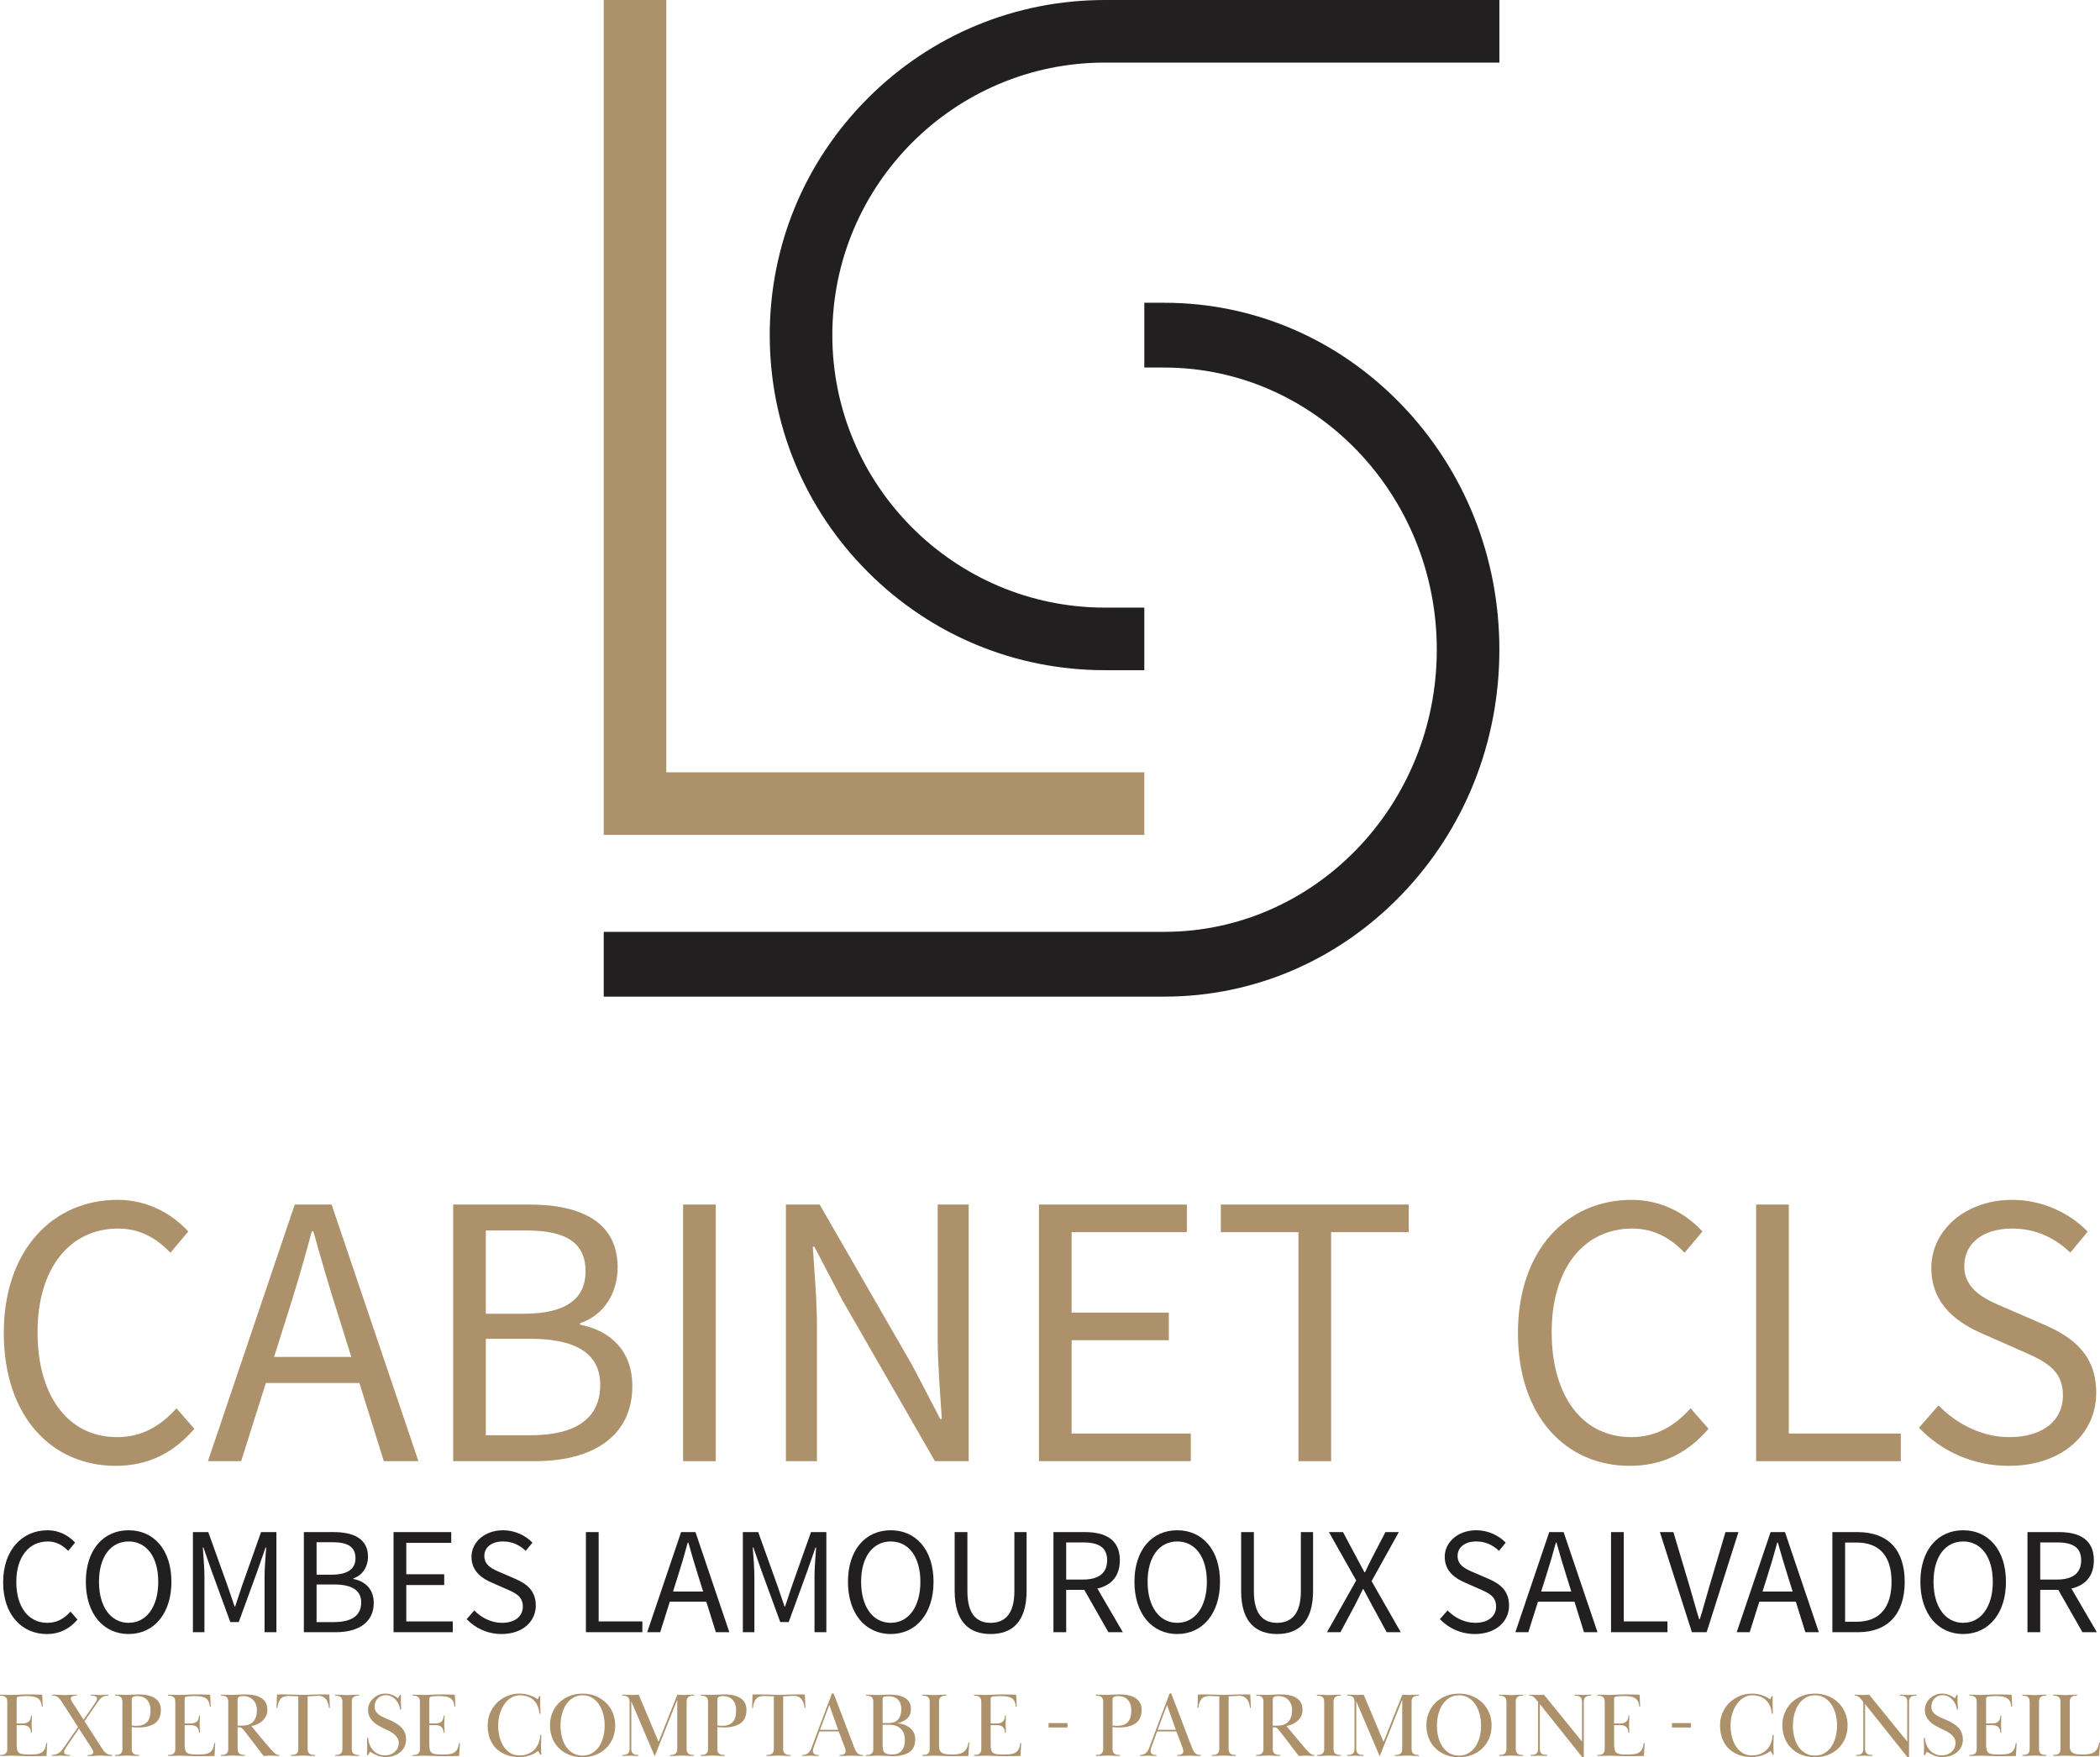 <?xml version="1.0" encoding="UTF-8"?>
<svg id="Calque_2" data-name="Calque 2" xmlns="http://www.w3.org/2000/svg" width="634.69mm" height="531.18mm" viewBox="0 0 1799.13 1505.71">
  <defs>
    <style>
      .cls-1 {
        fill: #221f20;
      }

      .cls-2 {
        fill: #ac916b;
      }
    </style>
  </defs>
  <g id="Calque_1-2" data-name="Calque 1">
    <g>
      <g>
        <path class="cls-1" d="M946.59,0c-76.69,0-148.8,29.87-203.03,84.1-54.23,54.23-84.1,126.34-84.1,203.03s29.87,148.8,84.1,203.03c54.23,54.23,126.34,84.1,203.03,84.1h33.78v-53.62h-33.78c-128.76,0-233.51-104.75-233.51-233.51s104.75-233.51,233.51-233.51h337.97V0"/>
        <path class="cls-1" d="M997.43,798.46h-480.19v55.51h480.19c76.69,0,148.8-30.92,203.03-87.07,54.23-56.15,84.1-130.8,84.1-210.2s-29.87-154.05-84.1-210.2c-54.23-56.15-126.34-87.07-203.03-87.07h-17.06v55.51h17.06c128.76,0,233.51,108.45,233.51,241.76s-104.75,241.76-233.51,241.76Z"/>
        <polyline class="cls-2" points="570.85 0 570.85 661.76 980.37 661.76 980.37 715.38 517.24 715.38 517.24 0"/>
      </g>
      <g>
        <g>
          <path class="cls-2" d="M3.25,1142.26c0-70.92,41.78-114.16,97.57-114.16,26.69,0,47.61,12.98,60.48,27.12l-15.33,18.22c-11.57-12.35-26.1-20.74-44.65-20.74-41.55,0-69.17,34.04-69.17,88.82s26.38,89.91,68.08,89.91c20.99,0,36.93-9.13,50.97-24.69l15.33,17.55c-17.37,20.17-38.89,31.74-67.46,31.74-54.77,0-95.81-42.36-95.81-113.77Z"/>
          <path class="cls-2" d="M252.53,1032.13h31.57l74.38,219.89h-29.64l-38.34-122.81c-7.9-24.58-14.96-48.72-22.01-74.1h-1.34c-6.81,25.5-13.86,49.52-21.76,74.1l-38.77,122.81h-28.47l74.38-219.89ZM217.26,1162.7h101.24v22.33h-101.24v-22.33Z"/>
          <path class="cls-2" d="M388.23,1032.13h65.27c44.72,0,75.64,15.2,75.64,53.85,0,21.73-11.57,41.05-32.13,47.75v1.34c26.28,5.18,44.72,22.54,44.72,52.62,0,43.2-34.2,64.33-83.22,64.33h-70.27v-219.89ZM448.77,1125.69c37.39,0,52.88-13.79,52.88-36.09,0-25.68-17.6-35.28-51.61-35.28h-33.83v71.37h32.56ZM454.48,1229.81c37.6,0,59.76-13.55,59.76-43.18,0-27.09-21.31-39.48-59.76-39.48h-38.27v82.66h38.27Z"/>
          <path class="cls-2" d="M585.23,1032.13h27.98v219.89h-27.98v-219.89Z"/>
          <path class="cls-2" d="M673.33,1032.13h28.9l79.58,138.24,23.74,45.53h1.34c-1.41-22.18-3.56-46.97-3.56-69.96v-113.81h26.57v219.89h-28.9l-79.58-138.36-23.74-45.4h-1.34c1.41,22.25,3.56,45.7,3.56,68.69v115.08h-26.57v-219.89Z"/>
          <path class="cls-2" d="M890.09,1032.13h126.74v23.68h-98.75v68.9h83.3v23.68h-83.3v79.94h102.1v23.68h-130.08v-219.89Z"/>
          <path class="cls-2" d="M1112.43,1055.81h-66.52v-23.68h161.01v23.68h-66.52v196.21h-27.98v-196.21Z"/>
          <path class="cls-2" d="M1300.46,1142.26c0-70.92,41.78-114.16,97.57-114.16,26.69,0,47.61,12.98,60.48,27.12l-15.33,18.22c-11.57-12.35-26.1-20.74-44.65-20.74-41.55,0-69.17,34.04-69.17,88.82s26.38,89.91,68.08,89.91c20.99,0,36.93-9.13,50.97-24.69l15.33,17.55c-17.37,20.17-38.89,31.74-67.46,31.74-54.77,0-95.81-42.36-95.81-113.77Z"/>
          <path class="cls-2" d="M1504.53,1032.13h27.98v196.21h95.97v23.68h-123.95v-219.89Z"/>
          <path class="cls-2" d="M1644.04,1223.4l16.74-19.21c15.83,16.42,37.81,27.25,60.66,27.25,28.86,0,45.96-14.38,45.96-35.74,0-22.46-15.92-29.62-36.68-38.68l-31.58-13.93c-20.49-8.75-44.52-24.28-44.52-56.62s29.27-58.36,69.22-58.36c26.06,0,49.3,11.29,64.74,27.24l-14.84,17.97c-13.47-12.72-29.59-20.62-49.9-20.62-24.66,0-40.99,12.44-40.99,32.1,0,21.19,19.17,29.11,36.4,36.39l31.34,13.56c25.44,10.93,45.3,26.1,45.3,58.79,0,34.74-28.71,62.49-74.93,62.49-30.86,0-57.69-12.59-76.91-32.64Z"/>
        </g>
        <g>
          <path class="cls-2" d="M19.61,1476.77c2.35,0,4.09-.59,5.22-1.76,1.12-1.18,1.69-2.84,1.69-4.98h.78c0,1.2-.01,2.2-.04,2.98-.03.78-.05,1.44-.08,1.96-.03.52-.05.97-.08,1.34-.03.37-.04.77-.04,1.22s.01.83.04,1.17c.03.34.05.76.08,1.25.03.5.05,1.13.08,1.88.03.76.04,1.74.04,2.94h-.78c0-2.04-.56-3.65-1.69-4.82-1.12-1.18-2.86-1.76-5.22-1.76h-5.33v16.92c0,1.87.17,3.37.51,4.48.34,1.12.94,1.95,1.8,2.49.86.55,2,.9,3.41,1.05,1.41.16,3.19.23,5.33.23,1.88,0,3.65-.06,5.29-.19,1.65-.13,3.1-.51,4.35-1.13,1.25-.62,2.29-1.59,3.1-2.92.81-1.32,1.32-3.15,1.53-5.49h.86l-.63,10.98c-2.35.05-4.45.09-6.28.12-1.83.03-3.82.04-5.96.04-4.45,0-8.03-.07-10.75-.2-2.72-.13-4.92-.2-6.59-.2-.84,0-1.56.01-2.16.04-.6.03-1.24.05-1.92.08-.68.03-1.49.05-2.43.08s-2.2.04-3.77.04v-.78c.84,0,1.63-.07,2.39-.2.76-.13,1.42-.38,2-.75.58-.37,1.03-.88,1.37-1.53.34-.65.51-1.53.51-2.63v-40.71c0-1.1-.17-1.97-.51-2.63-.34-.65-.8-1.16-1.37-1.53-.58-.37-1.24-.61-2-.75-.76-.13-1.56-.2-2.39-.2v-.78c1.57,0,2.81.01,3.73.04.91.03,1.7.05,2.35.08.65.03,1.27.05,1.84.08.58.03,1.28.04,2.12.04,1.78,0,3.93-.08,6.47-.24,2.54-.16,5.37-.24,8.51-.24,2.04,0,3.88.03,5.53.08,1.65.05,3.52.11,5.61.16l.47,10.2h-.78c-.16-1.97-.58-3.55-1.25-4.74-.68-1.19-1.6-2.1-2.75-2.72-1.15-.62-2.48-1.04-4-1.24-1.52-.21-3.19-.31-5.02-.31-.47,0-1.02.01-1.65.04s-1.25.05-1.88.08c-.63.03-1.23.07-1.8.12-.58.05-1.05.1-1.41.16-1.2.16-1.8.86-1.8,2.11v20.95h5.33Z"/>
          <path class="cls-2" d="M48.71,1452.17c1.04.03,1.96.07,2.75.12.78.05,1.48.09,2.08.12.6.03,1.22.04,1.84.04s1.25-.01,1.88-.04c.63-.03,1.33-.07,2.12-.12.78-.05,1.7-.09,2.75-.12,1.05-.03,2.3-.04,3.77-.04v.78c-.26,0-.68.01-1.25.04-.58.03-1.15.12-1.73.27-.58.16-1.1.41-1.57.75-.47.34-.71.82-.71,1.45,0,.52.12,1.02.35,1.49s.59,1.07,1.06,1.8l9.57,14.83,10.12-14.67c.94-1.31,1.41-2.38,1.41-3.22,0-.63-.18-1.12-.55-1.49-.37-.37-.81-.64-1.33-.82-.52-.18-1.11-.3-1.77-.35-.65-.05-1.24-.08-1.76-.08v-.78c1.15,0,2.09.01,2.82.04.73.03,1.37.07,1.92.12.55.05,1.06.09,1.53.12.47.03,1.02.04,1.65.04.57,0,1.08-.01,1.53-.04.44-.03.91-.07,1.41-.12.5-.05,1.07-.09,1.73-.12.65-.03,1.48-.04,2.47-.04v.78c-1.99,0-3.62.38-4.9,1.14-1.28.76-2.47,1.92-3.57,3.49l-11.92,17.26,15.22,23.69c.52.84,1.05,1.57,1.57,2.2.52.63,1.11,1.16,1.77,1.61.65.45,1.38.8,2.2,1.06.81.26,1.79.42,2.94.47v.78c-1.62,0-2.97-.01-4.04-.04-1.07-.03-1.99-.07-2.75-.12-.76-.05-1.41-.09-1.96-.12-.55-.03-1.11-.04-1.69-.04s-1.14.01-1.69.04c-.55.03-1.2.07-1.96.12-.76.05-1.69.09-2.79.12-1.1.03-2.51.04-4.24.04v-.78c.37,0,.84-.01,1.41-.04s1.12-.12,1.65-.28c.52-.16.97-.4,1.33-.75.37-.34.55-.82.55-1.45,0-.73-.37-1.67-1.1-2.82l-11.22-17.42-11.14,16.47c-1.05,1.57-1.57,2.77-1.57,3.61,0,.63.16,1.12.47,1.49.31.37.72.63,1.22.78s1.06.26,1.69.31c.63.05,1.23.08,1.8.08v.78c-1.1,0-2.01-.01-2.75-.04s-1.37-.05-1.92-.08c-.55-.03-1.06-.05-1.53-.08-.47-.03-.99-.04-1.57-.04s-1.1.01-1.57.04c-.47.03-.99.05-1.57.08s-1.23.05-1.96.08-1.67.04-2.82.04v-.78c1.41-.05,2.63-.25,3.65-.59,1.02-.34,1.93-.82,2.75-1.45.81-.63,1.58-1.38,2.31-2.27.73-.89,1.52-1.93,2.35-3.14l11.37-16.47-13.88-21.65c-.89-1.41-1.91-2.65-3.06-3.73-1.15-1.07-2.85-1.61-5.1-1.61v-.78c1.57,0,2.88.01,3.92.04Z"/>
          <path class="cls-2" d="M98.6,1503.83c.84,0,1.63-.07,2.39-.2.76-.13,1.42-.38,2-.75.58-.37,1.03-.88,1.37-1.53.34-.65.51-1.53.51-2.63v-40.71c0-1.1-.17-1.97-.51-2.63-.34-.65-.8-1.16-1.37-1.53-.58-.37-1.24-.61-2-.75-.76-.13-1.56-.2-2.39-.2v-.78c1.57,0,2.86.01,3.88.04,1.02.03,1.91.04,2.67.04s1.42.01,2,.04c.57.03,1.18.04,1.8.04,1.25,0,2.76-.06,4.51-.2,1.75-.13,3.46-.2,5.14-.2,6.33,0,11.11,1.14,14.36,3.41,3.24,2.27,4.86,5.53,4.86,9.77,0,5.28-1.69,9.13-5.06,11.53s-8.07,3.61-14.08,3.61c-.99,0-1.97-.03-2.94-.08-.97-.05-1.92-.13-2.86-.24v18.83c0,1.1.17,1.97.51,2.63.34.66.8,1.17,1.37,1.53.58.37,1.24.62,2,.75.76.13,1.56.2,2.39.2v.78c-1.57,0-2.82-.01-3.76-.04s-1.75-.07-2.43-.12c-.68-.05-1.32-.09-1.92-.12-.6-.03-1.32-.04-2.16-.04-.89,0-1.62.01-2.2.04-.58.03-1.2.07-1.88.12-.68.05-1.49.09-2.43.12s-2.2.04-3.77.04v-.78ZM112.88,1478.49c.73.1,1.45.18,2.16.23.71.05,1.37.08,2,.08,3.87,0,6.82-1.04,8.86-3.12,2.04-2.08,3.06-5.46,3.06-10.14,0-3.85-1.01-6.85-3.02-9-2.01-2.16-4.82-3.24-8.43-3.24-.52,0-1.06.04-1.61.12s-1.05.21-1.49.39c-.45.18-.81.47-1.1.86-.29.39-.43.9-.43,1.52v22.3Z"/>
          <path class="cls-2" d="M163.55,1476.77c2.35,0,4.09-.59,5.22-1.76,1.12-1.18,1.69-2.84,1.69-4.98h.78c0,1.2-.01,2.2-.04,2.98-.03.78-.05,1.44-.08,1.96-.03.52-.05.97-.08,1.34-.03.37-.04.77-.04,1.22s.01.83.04,1.17c.03.34.05.76.08,1.25.03.5.05,1.13.08,1.88.03.76.04,1.74.04,2.94h-.78c0-2.04-.56-3.65-1.69-4.82-1.12-1.18-2.86-1.76-5.22-1.76h-5.33v16.92c0,1.87.17,3.37.51,4.48.34,1.12.94,1.95,1.8,2.49.86.55,2,.9,3.41,1.05,1.41.16,3.19.23,5.33.23,1.88,0,3.65-.06,5.29-.19,1.65-.13,3.1-.51,4.35-1.13,1.25-.62,2.29-1.59,3.1-2.92.81-1.32,1.32-3.15,1.53-5.49h.86l-.63,10.98c-2.35.05-4.45.09-6.28.12-1.83.03-3.82.04-5.96.04-4.45,0-8.03-.07-10.75-.2-2.72-.13-4.92-.2-6.59-.2-.84,0-1.56.01-2.16.04-.6.03-1.24.05-1.92.08-.68.03-1.49.05-2.43.08s-2.2.04-3.77.04v-.78c.84,0,1.63-.07,2.39-.2.76-.13,1.42-.38,2-.75.58-.37,1.03-.88,1.37-1.53.34-.65.51-1.53.51-2.63v-40.71c0-1.1-.17-1.97-.51-2.63-.34-.65-.8-1.16-1.37-1.53-.58-.37-1.24-.61-2-.75-.76-.13-1.56-.2-2.39-.2v-.78c1.57,0,2.81.01,3.73.04.91.03,1.7.05,2.35.08.65.03,1.27.05,1.84.08.58.03,1.28.04,2.12.04,1.78,0,3.93-.08,6.47-.24,2.54-.16,5.37-.24,8.51-.24,2.04,0,3.88.03,5.53.08,1.65.05,3.52.11,5.61.16l.47,10.2h-.78c-.16-1.97-.58-3.55-1.25-4.74-.68-1.19-1.6-2.1-2.75-2.72-1.15-.62-2.48-1.04-4-1.24-1.52-.21-3.19-.31-5.02-.31-.47,0-1.02.01-1.65.04s-1.25.05-1.88.08c-.63.03-1.23.07-1.8.12-.58.05-1.05.1-1.41.16-1.2.16-1.8.86-1.8,2.11v20.95h5.33Z"/>
          <path class="cls-2" d="M189.28,1452.13c1.57,0,2.82.01,3.77.04.94.03,1.74.04,2.39.04s1.27.01,1.84.04c.58.03,1.28.04,2.12.04,1.36,0,2.94-.06,4.75-.2,1.8-.13,3.8-.2,6-.2,2.04,0,4.17.16,6.39.47,2.22.31,4.26.94,6.12,1.88,1.86.94,3.38,2.29,4.59,4.04,1.2,1.75,1.8,4.07,1.8,6.94,0,1.94-.39,3.69-1.18,5.26-.78,1.57-1.82,2.93-3.1,4.08-1.28,1.15-2.75,2.11-4.39,2.86-1.65.76-3.33,1.27-5.06,1.53.52.68,1.44,1.8,2.75,3.37,1.31,1.57,2.77,3.33,4.39,5.29,1.62,1.96,3.31,3.98,5.06,6.04,1.75,2.07,3.33,3.91,4.75,5.53,1.2,1.36,2.34,2.47,3.41,3.33,1.07.86,2.26,1.29,3.57,1.29v.78c-1.15,0-2.08-.01-2.78-.04s-1.29-.05-1.77-.08c-.47-.03-.92-.05-1.33-.08-.42-.03-.94-.04-1.57-.04s-1.16.01-1.61.04c-.45.03-.86.05-1.25.08-.39.03-.82.05-1.29.08s-1.07.04-1.8.04c-1.62-2.04-3.11-3.96-4.47-5.77-1.36-1.8-2.69-3.57-4-5.29-1.31-1.73-2.64-3.46-4-5.22-1.36-1.75-2.82-3.62-4.39-5.61-.79-.99-1.46-1.69-2.04-2.08-.58-.39-1.46-.59-2.67-.59h-.71v18.67c0,1.1.17,1.97.51,2.63.34.66.8,1.17,1.37,1.53.58.37,1.24.62,2,.75.76.13,1.56.2,2.39.2v.78c-1.57,0-2.82-.01-3.76-.04s-1.75-.07-2.43-.12c-.68-.05-1.32-.09-1.92-.12-.6-.03-1.32-.04-2.16-.04-.89,0-1.62.01-2.2.04-.58.03-1.2.07-1.88.12-.68.05-1.49.09-2.43.12s-2.2.04-3.77.04v-.78c.84,0,1.63-.07,2.39-.2.76-.13,1.42-.38,2-.75.58-.37,1.03-.88,1.37-1.53.34-.65.51-1.53.51-2.63v-40.71c0-1.1-.17-1.97-.51-2.63-.34-.65-.8-1.16-1.37-1.53-.58-.37-1.24-.61-2-.75-.76-.13-1.56-.2-2.39-.2v-.78ZM203.55,1478.65h3.92c4.24,0,7.4-1.15,9.49-3.45,2.09-2.3,3.14-5.67,3.14-10.12,0-1.62-.26-3.14-.78-4.55-.52-1.41-1.28-2.65-2.28-3.73-.99-1.07-2.22-1.92-3.69-2.55-1.46-.63-3.11-.94-4.94-.94-.42,0-.92.01-1.49.04-.58.03-1.11.14-1.61.35-.5.21-.92.51-1.26.9-.34.39-.51.93-.51,1.61v22.43Z"/>
          <path class="cls-2" d="M251.68,1503.63c.76-.13,1.42-.38,2-.75.58-.37,1.03-.88,1.37-1.53.34-.66.51-1.53.51-2.63v-45.18c-2.98-.1-5.13-.18-6.43-.24-1.31-.05-2.09-.08-2.35-.08-3.09.05-5.32,1.02-6.71,2.89-1.39,1.87-2.18,4.31-2.39,7.31h-.78l.39-11.45c1.2-.05,2.31-.08,3.33-.08h2.86c2.09,0,3.92.03,5.49.08,1.57.05,2.97.09,4.2.12,1.23.03,2.34.07,3.33.12.99.05,1.99.08,2.98.08s1.99-.03,2.98-.08c.99-.05,2.12-.09,3.37-.12,1.25-.03,2.68-.07,4.27-.12,1.59-.05,3.49-.08,5.69-.08h2.98c1.05,0,2.17.03,3.37.08l.47,11.45h-.78c-.11-1.32-.34-2.59-.71-3.83-.37-1.24-.92-2.34-1.65-3.32-.73-.97-1.66-1.75-2.78-2.33-1.12-.58-2.47-.87-4.04-.87-.26,0-1.1.04-2.51.12-1.41.08-3.61.2-6.59.35v45.17c0,1.1.17,1.98.51,2.63.34.65.8,1.17,1.37,1.53.58.37,1.24.62,2,.75.76.13,1.56.2,2.39.2v.78c-1.57,0-2.82-.01-3.76-.04-.94-.03-1.75-.07-2.43-.12-.68-.05-1.32-.09-1.92-.12-.6-.03-1.32-.04-2.16-.04-.89,0-1.62.01-2.2.04-.58.03-1.2.07-1.88.12-.68.05-1.49.09-2.43.12-.94.03-2.2.04-3.77.04v-.78c.84,0,1.63-.07,2.39-.2Z"/>
          <path class="cls-2" d="M287.09,1452.13c1.57,0,2.82.01,3.77.04.94.03,1.75.07,2.43.12.68.05,1.31.09,1.88.12.57.03,1.31.04,2.2.04.84,0,1.55-.01,2.16-.04.6-.03,1.24-.07,1.92-.12.68-.05,1.49-.09,2.43-.12.94-.03,2.2-.04,3.76-.04v.78c-.84,0-1.63.07-2.39.2-.76.13-1.42.38-2,.75-.58.37-1.03.88-1.37,1.53-.34.65-.51,1.53-.51,2.63v40.71c0,1.1.17,1.97.51,2.63.34.66.8,1.17,1.37,1.53.58.37,1.24.62,2,.75.76.13,1.56.2,2.39.2v.78c-1.57,0-2.82-.01-3.76-.04s-1.75-.07-2.43-.12c-.68-.05-1.32-.09-1.92-.12-.6-.03-1.32-.04-2.16-.04-.89,0-1.62.01-2.2.04-.58.03-1.2.07-1.88.12-.68.05-1.49.09-2.43.12s-2.2.04-3.77.04v-.78c.84,0,1.63-.07,2.39-.2.76-.13,1.42-.38,2-.75.58-.37,1.03-.88,1.37-1.53.34-.65.51-1.53.51-2.63v-40.71c0-1.1-.17-1.97-.51-2.63-.34-.65-.8-1.16-1.37-1.53-.58-.37-1.24-.61-2-.75-.76-.13-1.56-.2-2.39-.2v-.78Z"/>
          <path class="cls-2" d="M343.38,1455c-.03.97-.04,1.92-.04,2.86,0,.99.07,2.12.2,3.37.13,1.25.2,2.43.2,3.53h-.94c-.16-1.51-.58-2.99-1.25-4.44-.68-1.46-1.56-2.77-2.63-3.94-1.07-1.17-2.33-2.1-3.77-2.81-1.44-.7-3.02-1.05-4.75-1.05-1.36,0-2.63.26-3.8.78-1.18.52-2.18,1.21-3.02,2.07-.84.86-1.49,1.89-1.96,3.09-.47,1.2-.71,2.45-.71,3.75,0,1.93.5,3.53,1.49,4.81.99,1.28,2.25,2.36,3.77,3.24,1.52.89,3.16,1.68,4.94,2.39,1.78.7,3.45,1.45,5.02,2.23,1.62.83,3.15,1.72,4.59,2.66,1.44.94,2.68,2.01,3.73,3.22,1.04,1.2,1.88,2.6,2.51,4.2.63,1.6.94,3.49.94,5.69s-.45,4.21-1.33,6.04c-.89,1.83-2.12,3.4-3.69,4.71-1.57,1.31-3.43,2.33-5.57,3.06-2.14.73-4.5,1.1-7.06,1.1s-4.96-.43-7.02-1.29c-2.07-.86-4.12-1.97-6.16-3.33l-1.8,3.06h-.79c0-1.62.03-2.9.08-3.84.05-.94.08-1.93.08-2.98,0-1.1-.03-2.29-.08-3.57-.05-1.28-.08-2.76-.08-4.43h.94c.1,1.99.51,3.88,1.22,5.69.71,1.8,1.67,3.39,2.9,4.75,1.23,1.36,2.71,2.46,4.43,3.29,1.73.84,3.69,1.25,5.88,1.25,1.62,0,3.15-.26,4.59-.78,1.44-.52,2.69-1.27,3.77-2.24,1.07-.97,1.91-2.1,2.51-3.41.6-1.31.9-2.75.9-4.31s-.39-3.06-1.18-4.31c-.78-1.25-1.79-2.37-3.02-3.33s-2.6-1.83-4.12-2.59c-1.52-.76-2.98-1.48-4.39-2.16-1.67-.78-3.32-1.65-4.94-2.59-1.62-.94-3.07-2.04-4.35-3.29-1.28-1.25-2.31-2.71-3.1-4.35-.79-1.65-1.18-3.59-1.18-5.84,0-1.88.4-3.66,1.22-5.33.81-1.67,1.89-3.14,3.25-4.39,1.36-1.25,2.93-2.25,4.71-2.98,1.78-.73,3.63-1.1,5.57-1.1s3.9.35,5.73,1.06c1.83.71,3.56,1.71,5.18,3.02l1.65-2.98h.78c0,.89-.01,1.82-.04,2.79Z"/>
          <path class="cls-2" d="M373.14,1476.77c2.35,0,4.09-.59,5.22-1.76,1.12-1.18,1.69-2.84,1.69-4.98h.78c0,1.2-.01,2.2-.04,2.98-.03.78-.05,1.44-.08,1.96-.03.52-.05.97-.08,1.34-.03.37-.04.77-.04,1.22s.01.83.04,1.17c.03.34.05.76.08,1.25.03.5.05,1.13.08,1.88.03.76.04,1.74.04,2.94h-.78c0-2.04-.56-3.65-1.69-4.82-1.12-1.18-2.86-1.76-5.22-1.76h-5.33v16.92c0,1.87.17,3.37.51,4.48.34,1.12.94,1.95,1.8,2.49.86.55,2,.9,3.41,1.05,1.41.16,3.19.23,5.33.23,1.88,0,3.65-.06,5.29-.19,1.65-.13,3.1-.51,4.35-1.13,1.25-.62,2.29-1.59,3.1-2.92.81-1.32,1.32-3.15,1.53-5.49h.86l-.63,10.98c-2.35.05-4.45.09-6.28.12-1.83.03-3.82.04-5.96.04-4.45,0-8.03-.07-10.75-.2-2.72-.13-4.92-.2-6.59-.2-.84,0-1.56.01-2.16.04-.6.03-1.24.05-1.92.08-.68.03-1.49.05-2.43.08s-2.2.04-3.77.04v-.78c.84,0,1.63-.07,2.39-.2.76-.13,1.42-.38,2-.75.58-.37,1.03-.88,1.37-1.53.34-.65.51-1.53.51-2.63v-40.71c0-1.1-.17-1.97-.51-2.63-.34-.65-.8-1.16-1.37-1.53-.58-.37-1.24-.61-2-.75-.76-.13-1.56-.2-2.39-.2v-.78c1.57,0,2.81.01,3.73.04.91.03,1.7.05,2.35.08.65.03,1.27.05,1.84.08.58.03,1.28.04,2.12.04,1.78,0,3.93-.08,6.47-.24,2.54-.16,5.37-.24,8.51-.24,2.04,0,3.88.03,5.53.08,1.65.05,3.52.11,5.61.16l.47,10.2h-.78c-.16-1.97-.58-3.55-1.25-4.74-.68-1.19-1.6-2.1-2.75-2.72-1.15-.62-2.48-1.04-4-1.24-1.52-.21-3.19-.31-5.02-.31-.47,0-1.02.01-1.65.04s-1.25.05-1.88.08c-.63.03-1.23.07-1.8.12-.58.05-1.05.1-1.41.16-1.2.16-1.8.86-1.8,2.11v20.95h5.33Z"/>
          <path class="cls-2" d="M462.88,1453.23c0,1.26-.01,2.46-.04,3.61-.03,1.15-.04,2.3-.04,3.45,0,1.25.04,2.56.12,3.92.08,1.36.12,2.75.12,4.16h-.94c-.31-4.79-1.94-8.61-4.86-11.47-2.93-2.86-7.01-4.29-12.24-4.29-2.09,0-4.22.57-6.39,1.72-2.17,1.15-4.13,2.85-5.88,5.09-1.75,2.25-3.18,5.01-4.28,8.3-1.1,3.29-1.65,7.08-1.65,11.36,0,2.56.31,5.3.94,8.22.63,2.92,1.66,5.64,3.1,8.15,1.44,2.51,3.32,4.58,5.65,6.23,2.33,1.64,5.19,2.47,8.59,2.47,2.56,0,4.92-.4,7.06-1.22,2.14-.81,3.99-1.99,5.53-3.53s2.76-3.38,3.65-5.53c.89-2.14,1.39-4.55,1.49-7.22h.94c0,1.52-.04,3.13-.12,4.82-.08,1.7-.12,3.05-.12,4.04v1.49c0,.47.01.99.04,1.57.03.58.05,1.25.08,2.04.03.79.06,1.75.12,2.9h-.78l-1.88-3.22c-.47.37-1.15.84-2.04,1.41-.89.58-2,1.15-3.33,1.73-1.33.58-2.89,1.07-4.67,1.49-1.78.42-3.79.63-6.04.63-3.92,0-7.54-.59-10.86-1.76-3.32-1.18-6.2-2.9-8.63-5.18-2.43-2.27-4.33-5.11-5.69-8.51-1.36-3.4-2.04-7.35-2.04-11.85,0-3.71.69-7.2,2.08-10.47,1.39-3.27,3.31-6.13,5.77-8.59,2.46-2.46,5.35-4.41,8.67-5.84,3.32-1.44,6.94-2.16,10.86-2.16,2.93,0,5.69.43,8.28,1.29,2.59.86,5.01,2.05,7.26,3.57l1.41-2.82h.78Z"/>
          <path class="cls-2" d="M499.2,1451.19c3.76,0,7.32.64,10.67,1.92,3.35,1.28,6.3,3.11,8.86,5.49,2.56,2.38,4.59,5.26,6.08,8.63s2.24,7.13,2.24,11.26-.75,8.03-2.24,11.38-3.5,6.2-6.04,8.55c-2.54,2.35-5.49,4.16-8.86,5.41s-6.94,1.88-10.71,1.88c-4.03,0-7.74-.64-11.14-1.92-3.4-1.28-6.35-3.11-8.86-5.49-2.51-2.38-4.47-5.26-5.88-8.63-1.41-3.37-2.12-7.15-2.12-11.33s.71-7.62,2.12-10.94c1.41-3.32,3.36-6.18,5.84-8.59,2.48-2.4,5.44-4.27,8.86-5.61,3.42-1.33,7.15-2,11.18-2ZM499.2,1452.61c-3.09,0-5.82.72-8.2,2.15-2.38,1.44-4.37,3.35-5.96,5.76-1.6,2.4-2.8,5.17-3.61,8.3-.81,3.13-1.22,6.37-1.22,9.71,0,3.55.4,6.89,1.22,10.03.81,3.13,2.01,5.86,3.61,8.19,1.59,2.32,3.58,4.16,5.96,5.52,2.38,1.36,5.11,2.04,8.2,2.04s5.56-.67,7.88-2c2.33-1.33,4.3-3.15,5.92-5.44,1.62-2.3,2.86-5.03,3.73-8.19.86-3.16,1.29-6.54,1.29-10.14s-.43-6.91-1.29-10.07c-.86-3.16-2.11-5.91-3.73-8.26-1.62-2.35-3.6-4.2-5.92-5.56-2.33-1.36-4.96-2.04-7.88-2.04Z"/>
          <path class="cls-2" d="M535.48,1503.63c.76-.13,1.42-.38,2-.75.57-.37,1.03-.88,1.37-1.53.34-.65.51-1.53.51-2.63v-40.71c0-1.1-.17-1.97-.51-2.63-.34-.65-.8-1.16-1.37-1.53-.58-.37-1.24-.61-2-.75-.76-.13-1.56-.2-2.39-.2v-.78c1.46,0,2.64.01,3.53.04.89.03,1.62.05,2.2.08.58.03,1.07.05,1.49.08.42.03.92.04,1.49.04,1.04,0,1.91-.04,2.59-.12.68-.08,1.62-.12,2.82-.12l17.02,40.4,16.08-40.4c.99,0,1.78.04,2.35.12.58.08,1.46.12,2.67.12.68,0,1.25-.01,1.73-.04s1.01-.05,1.61-.08c.6-.03,1.35-.05,2.24-.08.89-.03,2.09-.04,3.61-.04v.78c-.84,0-1.63.07-2.39.2-.76.13-1.42.38-2,.75-.58.37-1.03.88-1.37,1.53-.34.65-.51,1.53-.51,2.63v40.71c0,1.1.17,1.97.51,2.63.34.66.8,1.17,1.37,1.53.58.37,1.24.62,2,.75.76.13,1.56.2,2.39.2v.78c-1.57,0-2.82-.01-3.76-.04s-1.75-.07-2.43-.12c-.68-.05-1.32-.09-1.92-.12-.6-.03-1.32-.04-2.16-.04-.89,0-1.62.01-2.2.04-.58.03-1.2.07-1.88.12-.68.05-1.49.09-2.43.12s-2.2.04-3.77.04v-.78c.84,0,1.63-.07,2.39-.2.76-.13,1.42-.38,2-.75.58-.37,1.03-.88,1.37-1.53.34-.65.51-1.53.51-2.63v-42.36l-19.22,48.32h-.16l-20-46.91v40.95c0,1.1.17,1.97.51,2.63.34.66.8,1.17,1.37,1.53.58.37,1.24.62,2,.75.76.13,1.55.2,2.39.2v.78c-1.05,0-1.9-.01-2.55-.04-.65-.03-1.22-.05-1.69-.08s-.92-.05-1.33-.08c-.42-.03-.92-.04-1.49-.04s-1.07.01-1.49.04c-.42.03-.86.05-1.33.08s-1.02.05-1.65.08c-.63.03-1.46.04-2.51.04v-.78c.84,0,1.63-.07,2.39-.2Z"/>
          <path class="cls-2" d="M600.31,1503.83c.84,0,1.63-.07,2.39-.2.76-.13,1.42-.38,2-.75.58-.37,1.03-.88,1.37-1.53.34-.65.51-1.53.51-2.63v-40.71c0-1.1-.17-1.97-.51-2.63-.34-.65-.8-1.16-1.37-1.53-.58-.37-1.24-.61-2-.75-.76-.13-1.56-.2-2.39-.2v-.78c1.57,0,2.86.01,3.88.04,1.02.03,1.91.04,2.67.04s1.42.01,2,.04c.57.03,1.18.04,1.8.04,1.25,0,2.76-.06,4.51-.2,1.75-.13,3.46-.2,5.14-.2,6.33,0,11.11,1.14,14.36,3.41,3.24,2.27,4.86,5.53,4.86,9.77,0,5.28-1.69,9.13-5.06,11.53s-8.07,3.61-14.08,3.61c-.99,0-1.97-.03-2.94-.08-.97-.05-1.92-.13-2.86-.24v18.83c0,1.1.17,1.97.51,2.63.34.66.8,1.17,1.37,1.53.58.37,1.24.62,2,.75.76.13,1.56.2,2.39.2v.78c-1.57,0-2.82-.01-3.76-.04s-1.75-.07-2.43-.12c-.68-.05-1.32-.09-1.92-.12-.6-.03-1.32-.04-2.16-.04-.89,0-1.62.01-2.2.04-.58.03-1.2.07-1.88.12-.68.05-1.49.09-2.43.12s-2.2.04-3.77.04v-.78ZM614.59,1478.49c.73.1,1.45.18,2.16.23.71.05,1.37.08,2,.08,3.87,0,6.82-1.04,8.86-3.12,2.04-2.08,3.06-5.46,3.06-10.14,0-3.85-1.01-6.85-3.02-9-2.01-2.16-4.82-3.24-8.43-3.24-.52,0-1.06.04-1.61.12s-1.05.21-1.49.39c-.45.18-.81.47-1.1.86-.29.39-.43.9-.43,1.52v22.3Z"/>
          <path class="cls-2" d="M659.1,1503.63c.76-.13,1.42-.38,2-.75.58-.37,1.03-.88,1.37-1.53.34-.66.51-1.53.51-2.63v-45.18c-2.98-.1-5.13-.18-6.43-.24-1.31-.05-2.09-.08-2.35-.08-3.09.05-5.32,1.02-6.71,2.89-1.39,1.87-2.18,4.31-2.39,7.31h-.78l.39-11.45c1.2-.05,2.31-.08,3.33-.08h2.86c2.09,0,3.92.03,5.49.08,1.57.05,2.97.09,4.2.12,1.23.03,2.34.07,3.33.12.99.05,1.99.08,2.98.08s1.99-.03,2.98-.08c.99-.05,2.12-.09,3.37-.12,1.25-.03,2.68-.07,4.27-.12,1.59-.05,3.49-.08,5.69-.08h2.98c1.05,0,2.17.03,3.37.08l.47,11.45h-.78c-.11-1.32-.34-2.59-.71-3.83-.37-1.24-.92-2.34-1.65-3.32-.73-.97-1.66-1.75-2.78-2.33-1.12-.58-2.47-.87-4.04-.87-.26,0-1.1.04-2.51.12-1.41.08-3.61.2-6.59.35v45.17c0,1.1.17,1.98.51,2.63.34.65.8,1.17,1.37,1.53.58.37,1.24.62,2,.75.76.13,1.56.2,2.39.2v.78c-1.57,0-2.82-.01-3.76-.04-.94-.03-1.75-.07-2.43-.12-.68-.05-1.32-.09-1.92-.12-.6-.03-1.32-.04-2.16-.04-.89,0-1.62.01-2.2.04-.58.03-1.2.07-1.88.12-.68.05-1.49.09-2.43.12-.94.03-2.2.04-3.77.04v-.78c.84,0,1.63-.07,2.39-.2Z"/>
          <path class="cls-2" d="M687.3,1503.83c3.77,0,6.38-1.96,7.84-5.88l17.57-46.83h1.49l17.73,46.44c.89,2.3,1.88,3.92,2.98,4.86,1.1.94,2.59,1.41,4.47,1.41v.78c-1.57,0-2.81-.01-3.73-.04-.92-.03-1.7-.05-2.35-.08-.65-.03-1.25-.05-1.8-.08-.55-.03-1.22-.04-2-.04s-1.45.01-2,.04c-.55.03-1.15.05-1.8.08-.66.03-1.48.05-2.47.08s-2.33.04-4,.04v-.78c.63,0,1.24-.04,1.84-.12.6-.08,1.16-.24,1.69-.47s.94-.57,1.26-1.02c.31-.44.47-1.01.47-1.69,0-.58-.09-1.18-.27-1.8-.18-.63-.38-1.2-.59-1.73l-5.1-13.41h-16.47l-5.18,14.28c-.31.94-.47,1.75-.47,2.43,0,.73.16,1.33.47,1.8s.71.84,1.18,1.1c.47.26,1.01.43,1.61.51.6.08,1.19.12,1.76.12v.78c-1.1,0-1.99-.01-2.67-.04-.68-.03-1.25-.05-1.73-.08s-.9-.05-1.29-.08c-.39-.03-.85-.04-1.37-.04-.58,0-1.06.01-1.45.04-.39.03-.82.05-1.29.08s-1.05.05-1.73.08c-.68.03-1.54.04-2.59.04v-.78ZM718.05,1482.18l-7.53-21.26-8,21.26h15.53Z"/>
          <path class="cls-2" d="M741.9,1452.13c1.57,0,2.81.01,3.73.04.91.03,1.69.05,2.31.08.63.03,1.22.05,1.76.08.55.03,1.24.04,2.08.04s1.73-.01,2.67-.04,1.88-.07,2.82-.12c.94-.05,1.84-.09,2.71-.12s1.61-.04,2.24-.04c2.3,0,4.54.18,6.71.55,2.17.37,4.1,1.01,5.8,1.92,1.7.92,3.07,2.18,4.12,3.8,1.05,1.62,1.57,3.69,1.57,6.2,0,3.35-1.06,6-3.18,7.96-2.12,1.96-4.88,3.31-8.28,4.04v.08c1.62.1,3.32.44,5.1,1.02,1.78.58,3.41,1.41,4.9,2.51,1.49,1.1,2.72,2.48,3.69,4.16.97,1.67,1.45,3.66,1.45,5.96,0,5.13-1.67,8.83-5.02,11.1-3.35,2.28-8.05,3.41-14.12,3.41-1.94,0-3.92-.07-5.96-.2s-4.13-.2-6.28-.2c-.94,0-1.74.01-2.39.04-.65.03-1.35.05-2.08.08s-1.58.05-2.55.08c-.97.03-2.24.04-3.8.04v-.78c.84,0,1.63-.07,2.39-.2.76-.13,1.42-.38,2-.75.58-.37,1.03-.88,1.37-1.53.34-.65.51-1.53.51-2.63v-40.71c0-1.1-.17-1.97-.51-2.63-.34-.65-.8-1.16-1.37-1.53-.58-.37-1.24-.61-2-.75-.76-.13-1.56-.2-2.39-.2v-.78ZM756.18,1476.45h4.94c3.71,0,6.48-1.03,8.31-3.1,1.83-2.07,2.75-4.93,2.75-8.59,0-1.62-.2-3.11-.59-4.47-.39-1.36-1.03-2.55-1.92-3.57-.89-1.02-2.05-1.82-3.49-2.39-1.44-.58-3.18-.86-5.22-.86-1.52,0-2.69.12-3.53.35-.84.24-1.25.98-1.25,2.24v20.4ZM756.18,1495.2c0,1.57.1,2.88.31,3.92.21,1.05.63,1.88,1.25,2.51s1.49,1.07,2.59,1.33c1.1.26,2.54.39,4.31.39,3.45,0,6.08-1.11,7.88-3.33,1.8-2.22,2.71-5.14,2.71-8.75,0-4.55-1.23-7.92-3.69-10.12-2.46-2.2-5.67-3.29-9.65-3.29h-5.73v17.34Z"/>
          <path class="cls-2" d="M817.36,1504.77c-3.61,0-6.8-.07-9.57-.2-2.77-.13-5.1-.2-6.98-.2-.89,0-1.65.01-2.27.04-.63.03-1.29.05-2,.08s-1.54.05-2.51.08c-.97.03-2.24.04-3.8.04v-.78c.84,0,1.63-.07,2.39-.2.76-.13,1.42-.38,2-.75.58-.37,1.03-.88,1.37-1.53.34-.65.51-1.53.51-2.63v-40.71c0-1.1-.17-1.97-.51-2.63-.34-.65-.8-1.16-1.37-1.53-.58-.37-1.24-.61-2-.75-.76-.13-1.56-.2-2.39-.2v-.78c1.57,0,2.82.01,3.77.04.94.03,1.75.07,2.43.12.68.05,1.31.09,1.88.12.57.03,1.31.04,2.2.04.84,0,1.55-.01,2.16-.04.6-.03,1.24-.07,1.92-.12.68-.05,1.49-.09,2.43-.12.94-.03,2.2-.04,3.76-.04v.78c-.84,0-1.63.07-2.39.2-.76.13-1.42.38-2,.74-.58.37-1.03.88-1.37,1.53-.34.65-.51,1.53-.51,2.62v38.46c0,1.62.29,2.89.86,3.8.57.91,1.38,1.61,2.43,2.08,1.05.47,2.27.76,3.69.86,1.41.11,2.95.16,4.63.16,1.88,0,3.6-.14,5.14-.43,1.54-.29,2.89-.8,4.04-1.56,1.15-.75,2.09-1.79,2.82-3.11.73-1.32,1.23-3,1.49-5.02h.79l-.79,11.37c-1.99.05-4.03.09-6.12.12-2.09.03-4.13.04-6.12.04Z"/>
          <path class="cls-2" d="M854.07,1476.77c2.35,0,4.09-.59,5.22-1.76,1.12-1.18,1.69-2.84,1.69-4.98h.78c0,1.2-.01,2.2-.04,2.98-.03.78-.05,1.44-.08,1.96-.03.52-.05.97-.08,1.34-.03.37-.04.77-.04,1.22s.01.83.04,1.17c.03.34.05.76.08,1.25.03.5.05,1.13.08,1.88.03.76.04,1.74.04,2.94h-.78c0-2.04-.56-3.65-1.69-4.82-1.12-1.18-2.86-1.76-5.22-1.76h-5.33v16.92c0,1.87.17,3.37.51,4.48.34,1.12.94,1.95,1.8,2.49.86.55,2,.9,3.41,1.05,1.41.16,3.19.23,5.33.23,1.88,0,3.65-.06,5.29-.19,1.65-.13,3.1-.51,4.35-1.13,1.25-.62,2.29-1.59,3.1-2.92.81-1.32,1.32-3.15,1.53-5.49h.86l-.63,10.98c-2.35.05-4.45.09-6.28.12-1.83.03-3.82.04-5.96.04-4.45,0-8.03-.07-10.75-.2-2.72-.13-4.92-.2-6.59-.2-.84,0-1.56.01-2.16.04-.6.03-1.24.05-1.92.08-.68.03-1.49.05-2.43.08s-2.2.04-3.77.04v-.78c.84,0,1.63-.07,2.39-.2.76-.13,1.42-.38,2-.75.58-.37,1.03-.88,1.37-1.53.34-.65.51-1.53.51-2.63v-40.71c0-1.1-.17-1.97-.51-2.63-.34-.65-.8-1.16-1.37-1.53-.58-.37-1.24-.61-2-.75-.76-.13-1.56-.2-2.39-.2v-.78c1.57,0,2.81.01,3.73.04.91.03,1.7.05,2.35.08.65.03,1.27.05,1.84.08.58.03,1.28.04,2.12.04,1.78,0,3.93-.08,6.47-.24,2.54-.16,5.37-.24,8.51-.24,2.04,0,3.88.03,5.53.08,1.65.05,3.52.11,5.61.16l.47,10.2h-.78c-.16-1.97-.58-3.55-1.25-4.74-.68-1.19-1.6-2.1-2.75-2.72-1.15-.62-2.48-1.04-4-1.24-1.52-.21-3.19-.31-5.02-.31-.47,0-1.02.01-1.65.04s-1.25.05-1.88.08c-.63.03-1.23.07-1.8.12-.58.05-1.05.1-1.41.16-1.2.16-1.8.86-1.8,2.11v20.95h5.33Z"/>
          <path class="cls-2" d="M898.31,1480.22v-3.77h16.24v3.77h-16.24Z"/>
          <path class="cls-2" d="M938.86,1503.83c.84,0,1.63-.07,2.39-.2.76-.13,1.42-.38,2-.75.58-.37,1.03-.88,1.37-1.53.34-.65.51-1.53.51-2.63v-40.71c0-1.1-.17-1.97-.51-2.63-.34-.65-.8-1.16-1.37-1.53-.58-.37-1.24-.61-2-.75-.76-.13-1.56-.2-2.39-.2v-.78c1.57,0,2.86.01,3.88.04,1.02.03,1.91.04,2.67.04s1.42.01,2,.04c.57.03,1.18.04,1.8.04,1.25,0,2.76-.06,4.51-.2,1.75-.13,3.46-.2,5.14-.2,6.33,0,11.11,1.14,14.36,3.41,3.24,2.27,4.86,5.53,4.86,9.77,0,5.28-1.69,9.13-5.06,11.53s-8.07,3.61-14.08,3.61c-.99,0-1.97-.03-2.94-.08-.97-.05-1.92-.13-2.86-.24v18.83c0,1.1.17,1.97.51,2.63.34.66.8,1.17,1.37,1.53.58.37,1.24.62,2,.75.76.13,1.56.2,2.39.2v.78c-1.57,0-2.82-.01-3.76-.04s-1.75-.07-2.43-.12c-.68-.05-1.32-.09-1.92-.12-.6-.03-1.32-.04-2.16-.04-.89,0-1.62.01-2.2.04-.58.03-1.2.07-1.88.12-.68.05-1.49.09-2.43.12s-2.2.04-3.77.04v-.78ZM953.14,1478.49c.73.1,1.45.18,2.16.23.71.05,1.37.08,2,.08,3.87,0,6.82-1.04,8.86-3.12,2.04-2.08,3.06-5.46,3.06-10.14,0-3.85-1.01-6.85-3.02-9-2.01-2.16-4.82-3.24-8.43-3.24-.52,0-1.06.04-1.61.12s-1.05.21-1.49.39c-.45.18-.81.47-1.1.86-.29.39-.43.9-.43,1.52v22.3Z"/>
          <path class="cls-2" d="M976.59,1503.83c3.77,0,6.38-1.96,7.84-5.88l17.57-46.83h1.49l17.73,46.44c.89,2.3,1.88,3.92,2.98,4.86,1.1.94,2.59,1.41,4.47,1.41v.78c-1.57,0-2.81-.01-3.73-.04-.92-.03-1.7-.05-2.35-.08-.65-.03-1.25-.05-1.8-.08-.55-.03-1.22-.04-2-.04s-1.45.01-2,.04c-.55.03-1.15.05-1.8.08-.66.03-1.48.05-2.47.08s-2.33.04-4,.04v-.78c.63,0,1.24-.04,1.84-.12.6-.08,1.16-.24,1.69-.47s.94-.57,1.26-1.02c.31-.44.47-1.01.47-1.69,0-.58-.09-1.18-.27-1.8-.18-.63-.38-1.2-.59-1.73l-5.1-13.41h-16.47l-5.18,14.28c-.31.94-.47,1.75-.47,2.43,0,.73.16,1.33.47,1.8s.71.84,1.18,1.1c.47.26,1.01.43,1.61.51.6.08,1.19.12,1.76.12v.78c-1.1,0-1.99-.01-2.67-.04-.68-.03-1.25-.05-1.73-.08s-.9-.05-1.29-.08c-.39-.03-.85-.04-1.37-.04-.58,0-1.06.01-1.45.04-.39.03-.82.05-1.29.08s-1.05.05-1.73.08c-.68.03-1.54.04-2.59.04v-.78ZM1007.34,1482.18l-7.53-21.26-8,21.26h15.53Z"/>
          <path class="cls-2" d="M1040.72,1503.63c.76-.13,1.42-.38,2-.75.58-.37,1.03-.88,1.37-1.53.34-.66.51-1.53.51-2.63v-45.18c-2.98-.1-5.13-.18-6.43-.24-1.31-.05-2.09-.08-2.35-.08-3.09.05-5.32,1.02-6.71,2.89-1.39,1.87-2.18,4.31-2.39,7.31h-.78l.39-11.45c1.2-.05,2.31-.08,3.33-.08h2.86c2.09,0,3.92.03,5.49.08,1.57.05,2.97.09,4.2.12,1.23.03,2.34.07,3.33.12.99.05,1.99.08,2.98.08s1.99-.03,2.98-.08c.99-.05,2.12-.09,3.37-.12,1.25-.03,2.68-.07,4.27-.12,1.59-.05,3.49-.08,5.69-.08h2.98c1.05,0,2.17.03,3.37.08l.47,11.45h-.78c-.11-1.32-.34-2.59-.71-3.83-.37-1.24-.92-2.34-1.65-3.32-.73-.97-1.66-1.75-2.78-2.33-1.12-.58-2.47-.87-4.04-.87-.26,0-1.1.04-2.51.12-1.41.08-3.61.2-6.59.35v45.17c0,1.1.17,1.98.51,2.63.34.65.8,1.17,1.37,1.53.58.37,1.24.62,2,.75.76.13,1.56.2,2.39.2v.78c-1.57,0-2.82-.01-3.76-.04-.94-.03-1.75-.07-2.43-.12-.68-.05-1.32-.09-1.92-.12-.6-.03-1.32-.04-2.16-.04-.89,0-1.62.01-2.2.04-.58.03-1.2.07-1.88.12-.68.05-1.49.09-2.43.12-.94.03-2.2.04-3.77.04v-.78c.84,0,1.63-.07,2.39-.2Z"/>
          <path class="cls-2" d="M1076.14,1452.13c1.57,0,2.82.01,3.77.04.94.03,1.74.04,2.39.04s1.27.01,1.84.04c.58.03,1.28.04,2.12.04,1.36,0,2.94-.06,4.75-.2,1.8-.13,3.8-.2,6-.2,2.04,0,4.17.16,6.39.47,2.22.31,4.26.94,6.12,1.88,1.86.94,3.38,2.29,4.59,4.04,1.2,1.75,1.8,4.07,1.8,6.94,0,1.94-.39,3.69-1.18,5.26-.78,1.57-1.82,2.93-3.1,4.08-1.28,1.15-2.75,2.11-4.39,2.86-1.65.76-3.33,1.27-5.06,1.53.52.68,1.44,1.8,2.75,3.37,1.31,1.57,2.77,3.33,4.39,5.29,1.62,1.96,3.31,3.98,5.06,6.04,1.75,2.07,3.33,3.91,4.75,5.53,1.2,1.36,2.34,2.47,3.41,3.33,1.07.86,2.26,1.29,3.57,1.29v.78c-1.15,0-2.08-.01-2.78-.04s-1.29-.05-1.77-.08c-.47-.03-.92-.05-1.33-.08-.42-.03-.94-.04-1.57-.04s-1.16.01-1.61.04c-.45.03-.86.05-1.25.08-.39.03-.82.05-1.29.08s-1.07.04-1.8.04c-1.62-2.04-3.11-3.96-4.47-5.77-1.36-1.8-2.69-3.57-4-5.29-1.31-1.73-2.64-3.46-4-5.22-1.36-1.75-2.82-3.62-4.39-5.61-.79-.99-1.46-1.69-2.04-2.08-.58-.39-1.46-.59-2.67-.59h-.71v18.67c0,1.1.17,1.97.51,2.63.34.66.8,1.17,1.37,1.53.58.37,1.24.62,2,.75.76.13,1.56.2,2.39.2v.78c-1.57,0-2.82-.01-3.76-.04s-1.75-.07-2.43-.12c-.68-.05-1.32-.09-1.92-.12-.6-.03-1.32-.04-2.16-.04-.89,0-1.62.01-2.2.04-.58.03-1.2.07-1.88.12-.68.05-1.49.09-2.43.12s-2.2.04-3.77.04v-.78c.84,0,1.63-.07,2.39-.2.76-.13,1.42-.38,2-.75.58-.37,1.03-.88,1.37-1.53.34-.65.51-1.53.51-2.63v-40.71c0-1.1-.17-1.97-.51-2.63-.34-.65-.8-1.16-1.37-1.53-.58-.37-1.24-.61-2-.75-.76-.13-1.56-.2-2.39-.2v-.78ZM1090.41,1478.65h3.92c4.24,0,7.4-1.15,9.49-3.45,2.09-2.3,3.14-5.67,3.14-10.12,0-1.62-.26-3.14-.78-4.55-.52-1.41-1.28-2.65-2.28-3.73-.99-1.07-2.22-1.92-3.69-2.55-1.46-.63-3.11-.94-4.94-.94-.42,0-.92.01-1.49.04-.58.03-1.11.14-1.61.35-.5.21-.92.51-1.26.9-.34.39-.51.93-.51,1.61v22.43Z"/>
          <path class="cls-2" d="M1128.22,1452.13c1.57,0,2.82.01,3.77.04.94.03,1.75.07,2.43.12.68.05,1.31.09,1.88.12.57.03,1.31.04,2.2.04.84,0,1.55-.01,2.16-.04.6-.03,1.24-.07,1.92-.12.68-.05,1.49-.09,2.43-.12.94-.03,2.2-.04,3.76-.04v.78c-.84,0-1.63.07-2.39.2-.76.13-1.42.38-2,.75-.58.37-1.03.88-1.37,1.53-.34.65-.51,1.53-.51,2.63v40.71c0,1.1.17,1.97.51,2.63.34.66.8,1.17,1.37,1.53.58.37,1.24.62,2,.75.76.13,1.56.2,2.39.2v.78c-1.57,0-2.82-.01-3.76-.04s-1.75-.07-2.43-.12c-.68-.05-1.32-.09-1.92-.12-.6-.03-1.32-.04-2.16-.04-.89,0-1.62.01-2.2.04-.58.03-1.2.07-1.88.12-.68.05-1.49.09-2.43.12s-2.2.04-3.77.04v-.78c.84,0,1.63-.07,2.39-.2.76-.13,1.42-.38,2-.75.58-.37,1.03-.88,1.37-1.53.34-.65.51-1.53.51-2.63v-40.71c0-1.1-.17-1.97-.51-2.63-.34-.65-.8-1.16-1.37-1.53-.58-.37-1.24-.61-2-.75-.76-.13-1.56-.2-2.39-.2v-.78Z"/>
          <path class="cls-2" d="M1156.58,1503.63c.76-.13,1.42-.38,2-.75.57-.37,1.03-.88,1.37-1.53.34-.65.51-1.53.51-2.63v-40.71c0-1.1-.17-1.97-.51-2.63-.34-.65-.8-1.16-1.37-1.53-.58-.37-1.24-.61-2-.75-.76-.13-1.56-.2-2.39-.2v-.78c1.46,0,2.64.01,3.53.04.89.03,1.62.05,2.2.08.58.03,1.07.05,1.49.08.42.03.92.04,1.49.04,1.04,0,1.91-.04,2.59-.12.68-.08,1.62-.12,2.82-.12l17.02,40.4,16.08-40.4c.99,0,1.78.04,2.35.12.58.08,1.46.12,2.67.12.68,0,1.25-.01,1.73-.04s1.01-.05,1.61-.08c.6-.03,1.35-.05,2.24-.08.89-.03,2.09-.04,3.61-.04v.78c-.84,0-1.63.07-2.39.2-.76.13-1.42.38-2,.75-.58.37-1.03.88-1.37,1.53-.34.65-.51,1.53-.51,2.63v40.71c0,1.1.17,1.97.51,2.63.34.66.8,1.17,1.37,1.53.58.37,1.24.62,2,.75.76.13,1.56.2,2.39.2v.78c-1.57,0-2.82-.01-3.76-.04s-1.75-.07-2.43-.12c-.68-.05-1.32-.09-1.92-.12-.6-.03-1.32-.04-2.16-.04-.89,0-1.62.01-2.2.04-.58.03-1.2.07-1.88.12-.68.05-1.49.09-2.43.12s-2.2.04-3.77.04v-.78c.84,0,1.63-.07,2.39-.2.76-.13,1.42-.38,2-.75.58-.37,1.03-.88,1.37-1.53.34-.65.51-1.53.51-2.63v-42.36l-19.22,48.32h-.16l-20-46.91v40.95c0,1.1.17,1.97.51,2.63.34.66.8,1.17,1.37,1.53.58.37,1.24.62,2,.75.76.13,1.55.2,2.39.2v.78c-1.05,0-1.9-.01-2.55-.04-.65-.03-1.22-.05-1.69-.08s-.92-.05-1.33-.08c-.42-.03-.92-.04-1.49-.04s-1.07.01-1.49.04c-.42.03-.86.05-1.33.08s-1.02.05-1.65.08c-.63.03-1.46.04-2.51.04v-.78c.84,0,1.63-.07,2.39-.2Z"/>
          <path class="cls-2" d="M1250.04,1451.19c3.76,0,7.32.64,10.67,1.92,3.35,1.28,6.3,3.11,8.86,5.49,2.56,2.38,4.59,5.26,6.08,8.63s2.24,7.13,2.24,11.26-.75,8.03-2.24,11.38-3.5,6.2-6.04,8.55c-2.54,2.35-5.49,4.16-8.86,5.41s-6.94,1.88-10.71,1.88c-4.03,0-7.74-.64-11.14-1.92-3.4-1.28-6.35-3.11-8.86-5.49-2.51-2.38-4.47-5.26-5.88-8.63-1.41-3.37-2.12-7.15-2.12-11.33s.71-7.62,2.12-10.94c1.41-3.32,3.36-6.18,5.84-8.59,2.48-2.4,5.44-4.27,8.86-5.61,3.42-1.33,7.15-2,11.18-2ZM1250.04,1452.61c-3.09,0-5.82.72-8.2,2.15-2.38,1.44-4.37,3.35-5.96,5.76-1.6,2.4-2.8,5.17-3.61,8.3-.81,3.13-1.22,6.37-1.22,9.71,0,3.55.4,6.89,1.22,10.03.81,3.13,2.01,5.86,3.61,8.19,1.59,2.32,3.58,4.16,5.96,5.52,2.38,1.36,5.11,2.04,8.2,2.04s5.56-.67,7.88-2c2.33-1.33,4.3-3.15,5.92-5.44,1.62-2.3,2.86-5.03,3.73-8.19.86-3.16,1.29-6.54,1.29-10.14s-.43-6.91-1.29-10.07c-.86-3.16-2.11-5.91-3.73-8.26-1.62-2.35-3.6-4.2-5.92-5.56-2.33-1.36-4.96-2.04-7.88-2.04Z"/>
          <path class="cls-2" d="M1284.32,1452.13c1.57,0,2.82.01,3.77.04.94.03,1.75.07,2.43.12.68.05,1.31.09,1.88.12.57.03,1.31.04,2.2.04.84,0,1.55-.01,2.16-.04.6-.03,1.24-.07,1.92-.12.68-.05,1.49-.09,2.43-.12.94-.03,2.2-.04,3.76-.04v.78c-.84,0-1.63.07-2.39.2-.76.13-1.42.38-2,.75-.58.37-1.03.88-1.37,1.53-.34.65-.51,1.53-.51,2.63v40.71c0,1.1.17,1.97.51,2.63.34.66.8,1.17,1.37,1.53.58.37,1.24.62,2,.75.76.13,1.56.2,2.39.2v.78c-1.57,0-2.82-.01-3.76-.04s-1.75-.07-2.43-.12c-.68-.05-1.32-.09-1.92-.12-.6-.03-1.32-.04-2.16-.04-.89,0-1.62.01-2.2.04-.58.03-1.2.07-1.88.12-.68.05-1.49.09-2.43.12s-2.2.04-3.77.04v-.78c.84,0,1.63-.07,2.39-.2.76-.13,1.42-.38,2-.75.58-.37,1.03-.88,1.37-1.53.34-.65.51-1.53.51-2.63v-40.71c0-1.1-.17-1.97-.51-2.63-.34-.65-.8-1.16-1.37-1.53-.58-.37-1.24-.61-2-.75-.76-.13-1.56-.2-2.39-.2v-.78Z"/>
          <path class="cls-2" d="M1313.85,1503.63c.76-.13,1.42-.38,2-.75.57-.37,1.03-.88,1.37-1.53.34-.65.51-1.53.51-2.63v-40.32l-1.73-2.2c-.73-.94-1.53-1.73-2.39-2.35-.86-.63-1.97-.94-3.33-.94v-.78c.94,0,1.75.01,2.43.04.68.03,1.29.05,1.84.08.55.03,1.05.05,1.49.08s.95.04,1.53.04c.52,0,.97-.01,1.33-.04.37-.03.73-.05,1.1-.08.37-.03.76-.05,1.18-.08.42-.03.94-.04,1.57-.04l32.63,40.16v-34.28c0-1.1-.17-1.97-.51-2.63-.34-.65-.8-1.16-1.37-1.53-.58-.37-1.24-.61-2-.75-.76-.13-1.56-.2-2.39-.2v-.78c1.04,0,1.88.01,2.51.04.63.03,1.18.05,1.65.08.47.03.91.05,1.33.08.42.03.92.04,1.49.04s1.07-.01,1.49-.04c.42-.03.86-.05,1.33-.08.47-.03,1.03-.05,1.69-.08.65-.03,1.5-.04,2.55-.04v.78c-.84,0-1.64.07-2.39.2-.76.13-1.43.38-2,.75-.58.37-1.03.88-1.37,1.53-.34.65-.51,1.53-.51,2.63v47.54h-1.41l-36.24-45.42v38.59c0,1.1.17,1.97.51,2.63.34.66.8,1.17,1.37,1.53.58.37,1.24.62,2,.75.76.13,1.55.2,2.39.2v.78c-1.05,0-1.9-.01-2.55-.04-.65-.03-1.22-.05-1.69-.08s-.92-.05-1.33-.08c-.42-.03-.92-.04-1.49-.04s-1.07.01-1.49.04c-.42.03-.86.05-1.33.08-.47.03-1.02.05-1.65.08-.63.03-1.46.04-2.51.04v-.78c.84,0,1.63-.07,2.39-.2Z"/>
          <path class="cls-2" d="M1388.18,1476.77c2.35,0,4.09-.59,5.22-1.76,1.12-1.18,1.69-2.84,1.69-4.98h.78c0,1.2-.01,2.2-.04,2.98-.03.78-.05,1.44-.08,1.96-.03.52-.05.97-.08,1.34-.03.37-.04.77-.04,1.22s.01.83.04,1.17c.03.34.05.76.08,1.25.03.5.05,1.13.08,1.88.03.76.04,1.74.04,2.94h-.78c0-2.04-.56-3.65-1.69-4.82-1.12-1.18-2.86-1.76-5.22-1.76h-5.33v16.92c0,1.87.17,3.37.51,4.48.34,1.12.94,1.95,1.8,2.49.86.55,2,.9,3.41,1.05,1.41.16,3.19.23,5.33.23,1.88,0,3.65-.06,5.29-.19,1.65-.13,3.1-.51,4.35-1.13,1.25-.62,2.29-1.59,3.1-2.92.81-1.32,1.32-3.15,1.53-5.49h.86l-.63,10.98c-2.35.05-4.45.09-6.28.12-1.83.03-3.82.04-5.96.04-4.45,0-8.03-.07-10.75-.2-2.72-.13-4.92-.2-6.59-.2-.84,0-1.56.01-2.16.04-.6.03-1.24.05-1.92.08-.68.03-1.49.05-2.43.08s-2.2.04-3.77.04v-.78c.84,0,1.63-.07,2.39-.2.76-.13,1.42-.38,2-.75.58-.37,1.03-.88,1.37-1.53.34-.65.51-1.53.51-2.63v-40.71c0-1.1-.17-1.97-.51-2.63-.34-.65-.8-1.16-1.37-1.53-.58-.37-1.24-.61-2-.75-.76-.13-1.56-.2-2.39-.2v-.78c1.57,0,2.81.01,3.73.04.91.03,1.7.05,2.35.08.65.03,1.27.05,1.84.08.58.03,1.28.04,2.12.04,1.78,0,3.93-.08,6.47-.24,2.54-.16,5.37-.24,8.51-.24,2.04,0,3.88.03,5.53.08,1.65.05,3.52.11,5.61.16l.47,10.2h-.78c-.16-1.97-.58-3.55-1.25-4.74-.68-1.19-1.6-2.1-2.75-2.72-1.15-.62-2.48-1.04-4-1.24-1.52-.21-3.19-.31-5.02-.31-.47,0-1.02.01-1.65.04s-1.25.05-1.88.08c-.63.03-1.23.07-1.8.12-.58.05-1.05.1-1.41.16-1.2.16-1.8.86-1.8,2.11v20.95h5.33Z"/>
          <path class="cls-2" d="M1432.42,1480.22v-3.77h16.24v3.77h-16.24Z"/>
          <path class="cls-2" d="M1518.7,1453.23c0,1.26-.01,2.46-.04,3.61-.03,1.15-.04,2.3-.04,3.45,0,1.25.04,2.56.12,3.92.08,1.36.12,2.75.12,4.16h-.94c-.31-4.79-1.94-8.61-4.86-11.47-2.93-2.86-7.01-4.29-12.24-4.29-2.09,0-4.22.57-6.39,1.72-2.17,1.15-4.13,2.85-5.88,5.09-1.75,2.25-3.18,5.01-4.28,8.3-1.1,3.29-1.65,7.08-1.65,11.36,0,2.56.31,5.3.94,8.22.63,2.92,1.66,5.64,3.1,8.15,1.44,2.51,3.32,4.58,5.65,6.23,2.33,1.64,5.19,2.47,8.59,2.47,2.56,0,4.92-.4,7.06-1.22,2.14-.81,3.99-1.99,5.53-3.53s2.76-3.38,3.65-5.53c.89-2.14,1.39-4.55,1.49-7.22h.94c0,1.52-.04,3.13-.12,4.82-.08,1.7-.12,3.05-.12,4.04v1.49c0,.47.01.99.04,1.57.03.58.05,1.25.08,2.04.03.79.06,1.75.12,2.9h-.78l-1.88-3.22c-.47.37-1.15.84-2.04,1.41-.89.58-2,1.15-3.33,1.73-1.33.58-2.89,1.07-4.67,1.49-1.78.42-3.79.63-6.04.63-3.92,0-7.54-.59-10.86-1.76-3.32-1.18-6.2-2.9-8.63-5.18-2.43-2.27-4.33-5.11-5.69-8.51-1.36-3.4-2.04-7.35-2.04-11.85,0-3.71.69-7.2,2.08-10.47,1.39-3.27,3.31-6.13,5.77-8.59,2.46-2.46,5.35-4.41,8.67-5.84,3.32-1.44,6.94-2.16,10.86-2.16,2.93,0,5.69.43,8.28,1.29,2.59.86,5.01,2.05,7.26,3.57l1.41-2.82h.78Z"/>
          <path class="cls-2" d="M1555.02,1451.19c3.76,0,7.32.64,10.67,1.92,3.35,1.28,6.3,3.11,8.86,5.49,2.56,2.38,4.59,5.26,6.08,8.63s2.24,7.13,2.24,11.26-.75,8.03-2.24,11.38-3.5,6.2-6.04,8.55c-2.54,2.35-5.49,4.16-8.86,5.41s-6.94,1.88-10.71,1.88c-4.03,0-7.74-.64-11.14-1.92-3.4-1.28-6.35-3.11-8.86-5.49-2.51-2.38-4.47-5.26-5.88-8.63-1.41-3.37-2.12-7.15-2.12-11.33s.71-7.62,2.12-10.94c1.41-3.32,3.36-6.18,5.84-8.59,2.48-2.4,5.44-4.27,8.86-5.61,3.42-1.33,7.15-2,11.18-2ZM1555.02,1452.61c-3.09,0-5.82.72-8.2,2.15-2.38,1.44-4.37,3.35-5.96,5.76-1.6,2.4-2.8,5.17-3.61,8.3-.81,3.13-1.22,6.37-1.22,9.71,0,3.55.4,6.89,1.22,10.03.81,3.13,2.01,5.86,3.61,8.19,1.59,2.32,3.58,4.16,5.96,5.52,2.38,1.36,5.11,2.04,8.2,2.04s5.56-.67,7.88-2c2.33-1.33,4.3-3.15,5.92-5.44,1.62-2.3,2.86-5.03,3.73-8.19.86-3.16,1.29-6.54,1.29-10.14s-.43-6.91-1.29-10.07c-.86-3.16-2.11-5.91-3.73-8.26-1.62-2.35-3.6-4.2-5.92-5.56-2.33-1.36-4.96-2.04-7.88-2.04Z"/>
          <path class="cls-2" d="M1592.48,1503.63c.76-.13,1.42-.38,2-.75.57-.37,1.03-.88,1.37-1.53.34-.65.51-1.53.51-2.63v-40.32l-1.73-2.2c-.73-.94-1.53-1.73-2.39-2.35-.86-.63-1.97-.94-3.33-.94v-.78c.94,0,1.75.01,2.43.04.68.03,1.29.05,1.84.08.55.03,1.05.05,1.49.08s.95.04,1.53.04c.52,0,.97-.01,1.33-.04.37-.03.73-.05,1.1-.08.37-.03.76-.05,1.18-.08.42-.03.94-.04,1.57-.04l32.63,40.16v-34.28c0-1.1-.17-1.97-.51-2.63-.34-.65-.8-1.16-1.37-1.53-.58-.37-1.24-.61-2-.75-.76-.13-1.56-.2-2.39-.2v-.78c1.04,0,1.88.01,2.51.04.63.03,1.18.05,1.65.08.47.03.91.05,1.33.08.42.03.92.04,1.49.04s1.07-.01,1.49-.04c.42-.03.86-.05,1.33-.08.47-.03,1.03-.05,1.69-.08.65-.03,1.5-.04,2.55-.04v.78c-.84,0-1.64.07-2.39.2-.76.13-1.43.38-2,.75-.58.37-1.03.88-1.37,1.53-.34.65-.51,1.53-.51,2.63v47.54h-1.41l-36.24-45.42v38.59c0,1.1.17,1.97.51,2.63.34.66.8,1.17,1.37,1.53.58.37,1.24.62,2,.75.76.13,1.55.2,2.39.2v.78c-1.05,0-1.9-.01-2.55-.04-.65-.03-1.22-.05-1.69-.08s-.92-.05-1.33-.08c-.42-.03-.92-.04-1.49-.04s-1.07.01-1.49.04c-.42.03-.86.05-1.33.08-.47.03-1.02.05-1.65.08-.63.03-1.46.04-2.51.04v-.78c.84,0,1.63-.07,2.39-.2Z"/>
          <path class="cls-2" d="M1677.12,1455c-.03.97-.04,1.92-.04,2.86,0,.99.07,2.12.2,3.37.13,1.25.2,2.43.2,3.53h-.94c-.16-1.51-.58-2.99-1.25-4.44-.68-1.46-1.56-2.77-2.63-3.94-1.07-1.17-2.33-2.1-3.77-2.81-1.44-.7-3.02-1.05-4.75-1.05-1.36,0-2.63.26-3.8.78-1.18.52-2.18,1.21-3.02,2.07-.84.86-1.49,1.89-1.96,3.09-.47,1.2-.71,2.45-.71,3.75,0,1.93.5,3.53,1.49,4.81.99,1.28,2.25,2.36,3.77,3.24,1.52.89,3.16,1.68,4.94,2.39,1.78.7,3.45,1.45,5.02,2.23,1.62.83,3.15,1.72,4.59,2.66,1.44.94,2.68,2.01,3.73,3.22,1.04,1.2,1.88,2.6,2.51,4.2.63,1.6.94,3.49.94,5.69s-.45,4.21-1.33,6.04c-.89,1.83-2.12,3.4-3.69,4.71-1.57,1.31-3.43,2.33-5.57,3.06-2.14.73-4.5,1.1-7.06,1.1s-4.96-.43-7.02-1.29c-2.07-.86-4.12-1.97-6.16-3.33l-1.8,3.06h-.79c0-1.62.03-2.9.08-3.84.05-.94.08-1.93.08-2.98,0-1.1-.03-2.29-.08-3.57-.05-1.28-.08-2.76-.08-4.43h.94c.1,1.99.51,3.88,1.22,5.69.71,1.8,1.67,3.39,2.9,4.75,1.23,1.36,2.71,2.46,4.43,3.29,1.73.84,3.69,1.25,5.88,1.25,1.62,0,3.15-.26,4.59-.78,1.44-.52,2.69-1.27,3.77-2.24,1.07-.97,1.91-2.1,2.51-3.41.6-1.31.9-2.75.9-4.31s-.39-3.06-1.18-4.31c-.78-1.25-1.79-2.37-3.02-3.33s-2.6-1.83-4.12-2.59c-1.52-.76-2.98-1.48-4.39-2.16-1.67-.78-3.32-1.65-4.94-2.59-1.62-.94-3.07-2.04-4.35-3.29-1.28-1.25-2.31-2.71-3.1-4.35-.79-1.65-1.18-3.59-1.18-5.84,0-1.88.4-3.66,1.22-5.33.81-1.67,1.89-3.14,3.25-4.39,1.36-1.25,2.93-2.25,4.71-2.98,1.78-.73,3.63-1.1,5.57-1.1s3.9.35,5.73,1.06c1.83.71,3.56,1.71,5.18,3.02l1.65-2.98h.78c0,.89-.01,1.82-.04,2.79Z"/>
          <path class="cls-2" d="M1706.88,1476.77c2.35,0,4.09-.59,5.22-1.76,1.12-1.18,1.69-2.84,1.69-4.98h.78c0,1.2-.01,2.2-.04,2.98-.03.78-.05,1.44-.08,1.96-.03.52-.05.97-.08,1.34-.03.37-.04.77-.04,1.22s.01.83.04,1.17c.03.34.05.76.08,1.25.03.5.05,1.13.08,1.88.03.76.04,1.74.04,2.94h-.78c0-2.04-.56-3.65-1.69-4.82-1.12-1.18-2.86-1.76-5.22-1.76h-5.33v16.92c0,1.87.17,3.37.51,4.48.34,1.12.94,1.95,1.8,2.49.86.55,2,.9,3.41,1.05,1.41.16,3.19.23,5.33.23,1.88,0,3.65-.06,5.29-.19,1.65-.13,3.1-.51,4.35-1.13,1.25-.62,2.29-1.59,3.1-2.92.81-1.32,1.32-3.15,1.53-5.49h.86l-.63,10.98c-2.35.05-4.45.09-6.28.12-1.83.03-3.82.04-5.96.04-4.45,0-8.03-.07-10.75-.2-2.72-.13-4.92-.2-6.59-.2-.84,0-1.56.01-2.16.04-.6.03-1.24.05-1.92.08-.68.03-1.49.05-2.43.08s-2.2.04-3.77.04v-.78c.84,0,1.63-.07,2.39-.2.76-.13,1.42-.38,2-.75.58-.37,1.03-.88,1.37-1.53.34-.65.51-1.53.51-2.63v-40.71c0-1.1-.17-1.97-.51-2.63-.34-.65-.8-1.16-1.37-1.53-.58-.37-1.24-.61-2-.75-.76-.13-1.56-.2-2.39-.2v-.78c1.57,0,2.81.01,3.73.04.91.03,1.7.05,2.35.08.65.03,1.27.05,1.84.08.58.03,1.28.04,2.12.04,1.78,0,3.93-.08,6.47-.24,2.54-.16,5.37-.24,8.51-.24,2.04,0,3.88.03,5.53.08,1.65.05,3.52.11,5.61.16l.47,10.2h-.78c-.16-1.97-.58-3.55-1.25-4.74-.68-1.19-1.6-2.1-2.75-2.72-1.15-.62-2.48-1.04-4-1.24-1.52-.21-3.19-.31-5.02-.31-.47,0-1.02.01-1.65.04s-1.25.05-1.88.08c-.63.03-1.23.07-1.8.12-.58.05-1.05.1-1.41.16-1.2.16-1.8.86-1.8,2.11v20.95h5.33Z"/>
          <path class="cls-2" d="M1732.61,1452.13c1.57,0,2.82.01,3.77.04.94.03,1.75.07,2.43.12.68.05,1.31.09,1.88.12.57.03,1.31.04,2.2.04.84,0,1.55-.01,2.16-.04.6-.03,1.24-.07,1.92-.12.68-.05,1.49-.09,2.43-.12.94-.03,2.2-.04,3.76-.04v.78c-.84,0-1.63.07-2.39.2-.76.13-1.42.38-2,.75-.58.37-1.03.88-1.37,1.53-.34.65-.51,1.53-.51,2.63v40.71c0,1.1.17,1.97.51,2.63.34.66.8,1.17,1.37,1.53.58.37,1.24.62,2,.75.76.13,1.56.2,2.39.2v.78c-1.57,0-2.82-.01-3.76-.04s-1.75-.07-2.43-.12c-.68-.05-1.32-.09-1.92-.12-.6-.03-1.32-.04-2.16-.04-.89,0-1.62.01-2.2.04-.58.03-1.2.07-1.88.12-.68.05-1.49.09-2.43.12s-2.2.04-3.77.04v-.78c.84,0,1.63-.07,2.39-.2.76-.13,1.42-.38,2-.75.58-.37,1.03-.88,1.37-1.53.34-.65.51-1.53.51-2.63v-40.71c0-1.1-.17-1.97-.51-2.63-.34-.65-.8-1.16-1.37-1.53-.58-.37-1.24-.61-2-.75-.76-.13-1.56-.2-2.39-.2v-.78Z"/>
          <path class="cls-2" d="M1786.11,1504.77c-3.61,0-6.8-.07-9.57-.2-2.77-.13-5.1-.2-6.98-.2-.89,0-1.65.01-2.27.04-.63.03-1.29.05-2,.08s-1.54.05-2.51.08c-.97.03-2.24.04-3.8.04v-.78c.84,0,1.63-.07,2.39-.2.76-.13,1.42-.38,2-.75.58-.37,1.03-.88,1.37-1.53.34-.65.51-1.53.51-2.63v-40.71c0-1.1-.17-1.97-.51-2.63-.34-.65-.8-1.16-1.37-1.53-.58-.37-1.24-.61-2-.75-.76-.13-1.56-.2-2.39-.2v-.78c1.57,0,2.82.01,3.77.04.94.03,1.75.07,2.43.12.68.05,1.31.09,1.88.12.57.03,1.31.04,2.2.04.84,0,1.55-.01,2.16-.04.6-.03,1.24-.07,1.92-.12.68-.05,1.49-.09,2.43-.12.94-.03,2.2-.04,3.76-.04v.78c-.84,0-1.63.07-2.39.2-.76.13-1.42.38-2,.74-.58.37-1.03.88-1.37,1.53-.34.65-.51,1.53-.51,2.62v38.46c0,1.62.29,2.89.86,3.8.57.91,1.38,1.61,2.43,2.08,1.05.47,2.27.76,3.69.86,1.41.11,2.95.16,4.63.16,1.88,0,3.6-.14,5.14-.43,1.54-.29,2.89-.8,4.04-1.56,1.15-.75,2.09-1.79,2.82-3.11.73-1.32,1.23-3,1.49-5.02h.79l-.79,11.37c-1.99.05-4.03.09-6.12.12-2.09.03-4.13.04-6.12.04Z"/>
        </g>
        <g>
          <path class="cls-1" d="M2.7,1355.76c0-27.67,16.3-44.53,38.06-44.53,10.41,0,18.57,5.06,23.59,10.58l-5.98,7.11c-4.51-4.82-10.18-8.09-17.42-8.09-16.21,0-26.98,13.28-26.98,34.65s10.29,35.07,26.56,35.07c8.19,0,14.41-3.56,19.88-9.63l5.98,6.85c-6.78,7.87-15.17,12.38-26.32,12.38-21.36,0-37.38-16.52-37.38-44.38Z"/>
          <path class="cls-1" d="M73.53,1355.37c0-27.47,15.12-44.15,36.66-44.15s36.66,16.72,36.66,44.15-15.12,44.77-36.66,44.77-36.66-17.29-36.66-44.77ZM135.58,1355.37c0-21.37-10.07-34.55-25.39-34.55s-25.39,13.18-25.39,34.55,10.07,35.17,25.39,35.17,25.39-13.8,25.39-35.17Z"/>
          <path class="cls-1" d="M165.29,1312.79h13.14l16.44,45.83c2.06,5.86,4.03,11.92,6.1,17.87h.52c2.06-5.96,3.87-12.01,5.93-17.87l16.25-45.83h13.14v85.78h-10.15v-47.23c0-7.47.84-17.78,1.39-25.37h-.52l-6.81,19.56-16.16,44.37h-7.23l-16.24-44.37-6.8-19.56h-.52c.55,7.59,1.39,17.9,1.39,25.37v47.23h-9.88v-85.78Z"/>
          <path class="cls-1" d="M260.31,1312.79h25.46c17.44,0,29.51,5.93,29.51,21.01,0,8.47-4.51,16.01-12.53,18.63v.52c10.25,2.02,17.45,8.79,17.45,20.53,0,16.85-13.34,25.09-32.47,25.09h-27.41v-85.78ZM283.92,1349.29c14.59,0,20.63-5.38,20.63-14.08,0-10.02-6.87-13.76-20.13-13.76h-13.2v27.84h12.7ZM286.15,1389.91c14.67,0,23.31-5.28,23.31-16.84,0-10.57-8.31-15.4-23.31-15.4h-14.93v32.24h14.93Z"/>
          <path class="cls-1" d="M337.15,1312.79h49.44v9.24h-38.52v26.88h32.5v9.24h-32.5v31.18h39.83v9.24h-50.75v-85.78Z"/>
          <path class="cls-1" d="M399.81,1387.4l6.53-7.49c6.18,6.4,14.75,10.63,23.66,10.63,11.26,0,17.93-5.61,17.93-13.94,0-8.76-6.21-11.55-14.31-15.09l-12.32-5.43c-7.99-3.41-17.37-9.47-17.37-22.09s11.42-22.77,27-22.77c10.17,0,19.23,4.4,25.26,10.63l-5.79,7.01c-5.25-4.96-11.54-8.04-19.47-8.04-9.62,0-15.99,4.85-15.99,12.52,0,8.26,7.48,11.35,14.2,14.19l12.22,5.29c9.93,4.26,17.67,10.18,17.67,22.93,0,13.55-11.2,24.38-29.23,24.38-12.04,0-22.51-4.91-30-12.73Z"/>
          <path class="cls-1" d="M501.96,1312.79h10.92v76.54h37.44v9.24h-48.35v-85.78Z"/>
          <path class="cls-1" d="M583.5,1312.79h12.32l29.02,85.78h-11.56l-14.96-47.91c-3.08-9.59-5.83-19.01-8.59-28.91h-.52c-2.66,9.95-5.41,19.32-8.49,28.91l-15.12,47.91h-11.11l29.02-85.78ZM569.74,1363.73h39.5v8.71h-39.5v-8.71Z"/>
          <path class="cls-1" d="M636.44,1312.79h13.14l16.44,45.83c2.06,5.86,4.03,11.92,6.1,17.87h.52c2.06-5.96,3.87-12.01,5.93-17.87l16.25-45.83h13.14v85.78h-10.15v-47.23c0-7.47.84-17.78,1.39-25.37h-.52l-6.81,19.56-16.16,44.37h-7.23l-16.24-44.37-6.8-19.56h-.52c.55,7.59,1.39,17.9,1.39,25.37v47.23h-9.88v-85.78Z"/>
          <path class="cls-1" d="M726.47,1355.37c0-27.47,15.12-44.15,36.66-44.15s36.66,16.72,36.66,44.15-15.12,44.77-36.66,44.77-36.66-17.29-36.66-44.77ZM788.52,1355.37c0-21.37-10.07-34.55-25.39-34.55s-25.39,13.18-25.39,34.55,10.07,35.17,25.39,35.17,25.39-13.8,25.39-35.17Z"/>
          <path class="cls-1" d="M817.88,1363.15v-50.35h10.92v50.66c0,20.61,8.71,27.09,19.91,27.09s20.34-6.48,20.34-27.09v-50.66h10.46v50.35c0,27.53-13.29,36.99-30.8,36.99s-30.83-9.46-30.83-36.99Z"/>
          <path class="cls-1" d="M902.53,1312.79h26.86c17.47,0,30.02,6.27,30.02,24.14s-12.54,25.38-30.02,25.38h-15.95v36.25h-10.92v-85.78ZM927.82,1353.46c13.35,0,20.7-5.41,20.7-16.53s-7.35-15.29-20.7-15.29h-14.38v31.81h14.38ZM927.24,1359.32l8.55-5.65,26.17,44.89h-12.37l-22.35-39.25Z"/>
          <path class="cls-1" d="M971.91,1355.37c0-27.47,15.12-44.15,36.66-44.15s36.66,16.72,36.66,44.15-15.12,44.77-36.66,44.77-36.66-17.29-36.66-44.77ZM1033.96,1355.37c0-21.37-10.07-34.55-25.39-34.55s-25.39,13.18-25.39,34.55,10.07,35.17,25.39,35.17,25.39-13.8,25.39-35.17Z"/>
          <path class="cls-1" d="M1063.31,1363.15v-50.35h10.92v50.66c0,20.61,8.71,27.09,19.91,27.09s20.34-6.48,20.34-27.09v-50.66h10.46v50.35c0,27.53-13.29,36.99-30.8,36.99s-30.83-9.46-30.83-36.99Z"/>
          <path class="cls-1" d="M1161.89,1354.26l-23.35-41.46h12.04l11.7,21.95c2.16,3.92,3.99,7.47,6.67,12.46h.52c2.33-4.99,3.99-8.54,6.05-12.46l11.41-21.95h11.49l-23.35,42.01,24.98,43.76h-12.04l-12.58-23.09c-2.26-4.28-4.58-8.56-7.33-13.78h-.52c-2.49,5.23-4.65,9.51-6.81,13.78l-12.39,23.09h-11.49l24.98-44.31Z"/>
          <path class="cls-1" d="M1233.62,1387.4l6.53-7.49c6.18,6.4,14.75,10.63,23.66,10.63,11.26,0,17.93-5.61,17.93-13.94,0-8.76-6.21-11.55-14.31-15.09l-12.32-5.43c-7.99-3.41-17.37-9.47-17.37-22.09s11.42-22.77,27-22.77c10.17,0,19.23,4.4,25.26,10.63l-5.79,7.01c-5.25-4.96-11.54-8.04-19.47-8.04-9.62,0-15.99,4.85-15.99,12.52,0,8.26,7.48,11.35,14.2,14.19l12.22,5.29c9.93,4.26,17.67,10.18,17.67,22.93,0,13.55-11.2,24.38-29.23,24.38-12.04,0-22.51-4.91-30-12.73Z"/>
          <path class="cls-1" d="M1327.27,1312.79h12.32l29.02,85.78h-11.56l-14.96-47.91c-3.08-9.59-5.83-19.01-8.59-28.91h-.52c-2.66,9.95-5.41,19.32-8.49,28.91l-15.12,47.91h-11.11l29.02-85.78ZM1313.51,1363.73h39.5v8.71h-39.5v-8.71Z"/>
          <path class="cls-1" d="M1380.21,1312.79h10.92v76.54h37.44v9.24h-48.35v-85.78Z"/>
          <path class="cls-1" d="M1422.08,1312.79h11.56l13.84,46.37c3.01,10.09,5.08,18.27,8.26,28.33h.52c3.18-10.06,5.29-18.23,8.26-28.33l13.75-46.37h11.11l-27.24,85.78h-12.65l-27.41-85.78Z"/>
          <path class="cls-1" d="M1516.91,1312.79h12.32l29.02,85.78h-11.56l-14.96-47.91c-3.08-9.59-5.83-19.01-8.59-28.91h-.52c-2.66,9.95-5.41,19.32-8.49,28.91l-15.12,47.91h-11.11l29.02-85.78ZM1503.15,1363.73h39.5v8.71h-39.5v-8.71Z"/>
          <path class="cls-1" d="M1569.85,1312.79h21.46c26.37,0,40.51,15.33,40.51,42.58s-14.14,43.2-40.03,43.2h-21.94v-85.78ZM1590.49,1389.62c20.05,0,30.05-12.57,30.05-34.25s-10-33.63-30.05-33.63h-9.73v67.88h9.73Z"/>
          <path class="cls-1" d="M1645.24,1355.37c0-27.47,15.12-44.15,36.66-44.15s36.66,16.72,36.66,44.15-15.12,44.77-36.66,44.77-36.66-17.29-36.66-44.77ZM1707.29,1355.37c0-21.37-10.07-34.55-25.39-34.55s-25.39,13.18-25.39,34.55,10.07,35.17,25.39,35.17,25.39-13.8,25.39-35.17Z"/>
          <path class="cls-1" d="M1737,1312.79h26.86c17.47,0,30.02,6.27,30.02,24.14s-12.54,25.38-30.02,25.38h-15.95v36.25h-10.92v-85.78ZM1762.3,1353.46c13.35,0,20.7-5.41,20.7-16.53s-7.35-15.29-20.7-15.29h-14.38v31.81h14.38ZM1761.71,1359.32l8.55-5.65,26.17,44.89h-12.37l-22.35-39.25Z"/>
        </g>
      </g>
    </g>
  </g>
</svg>